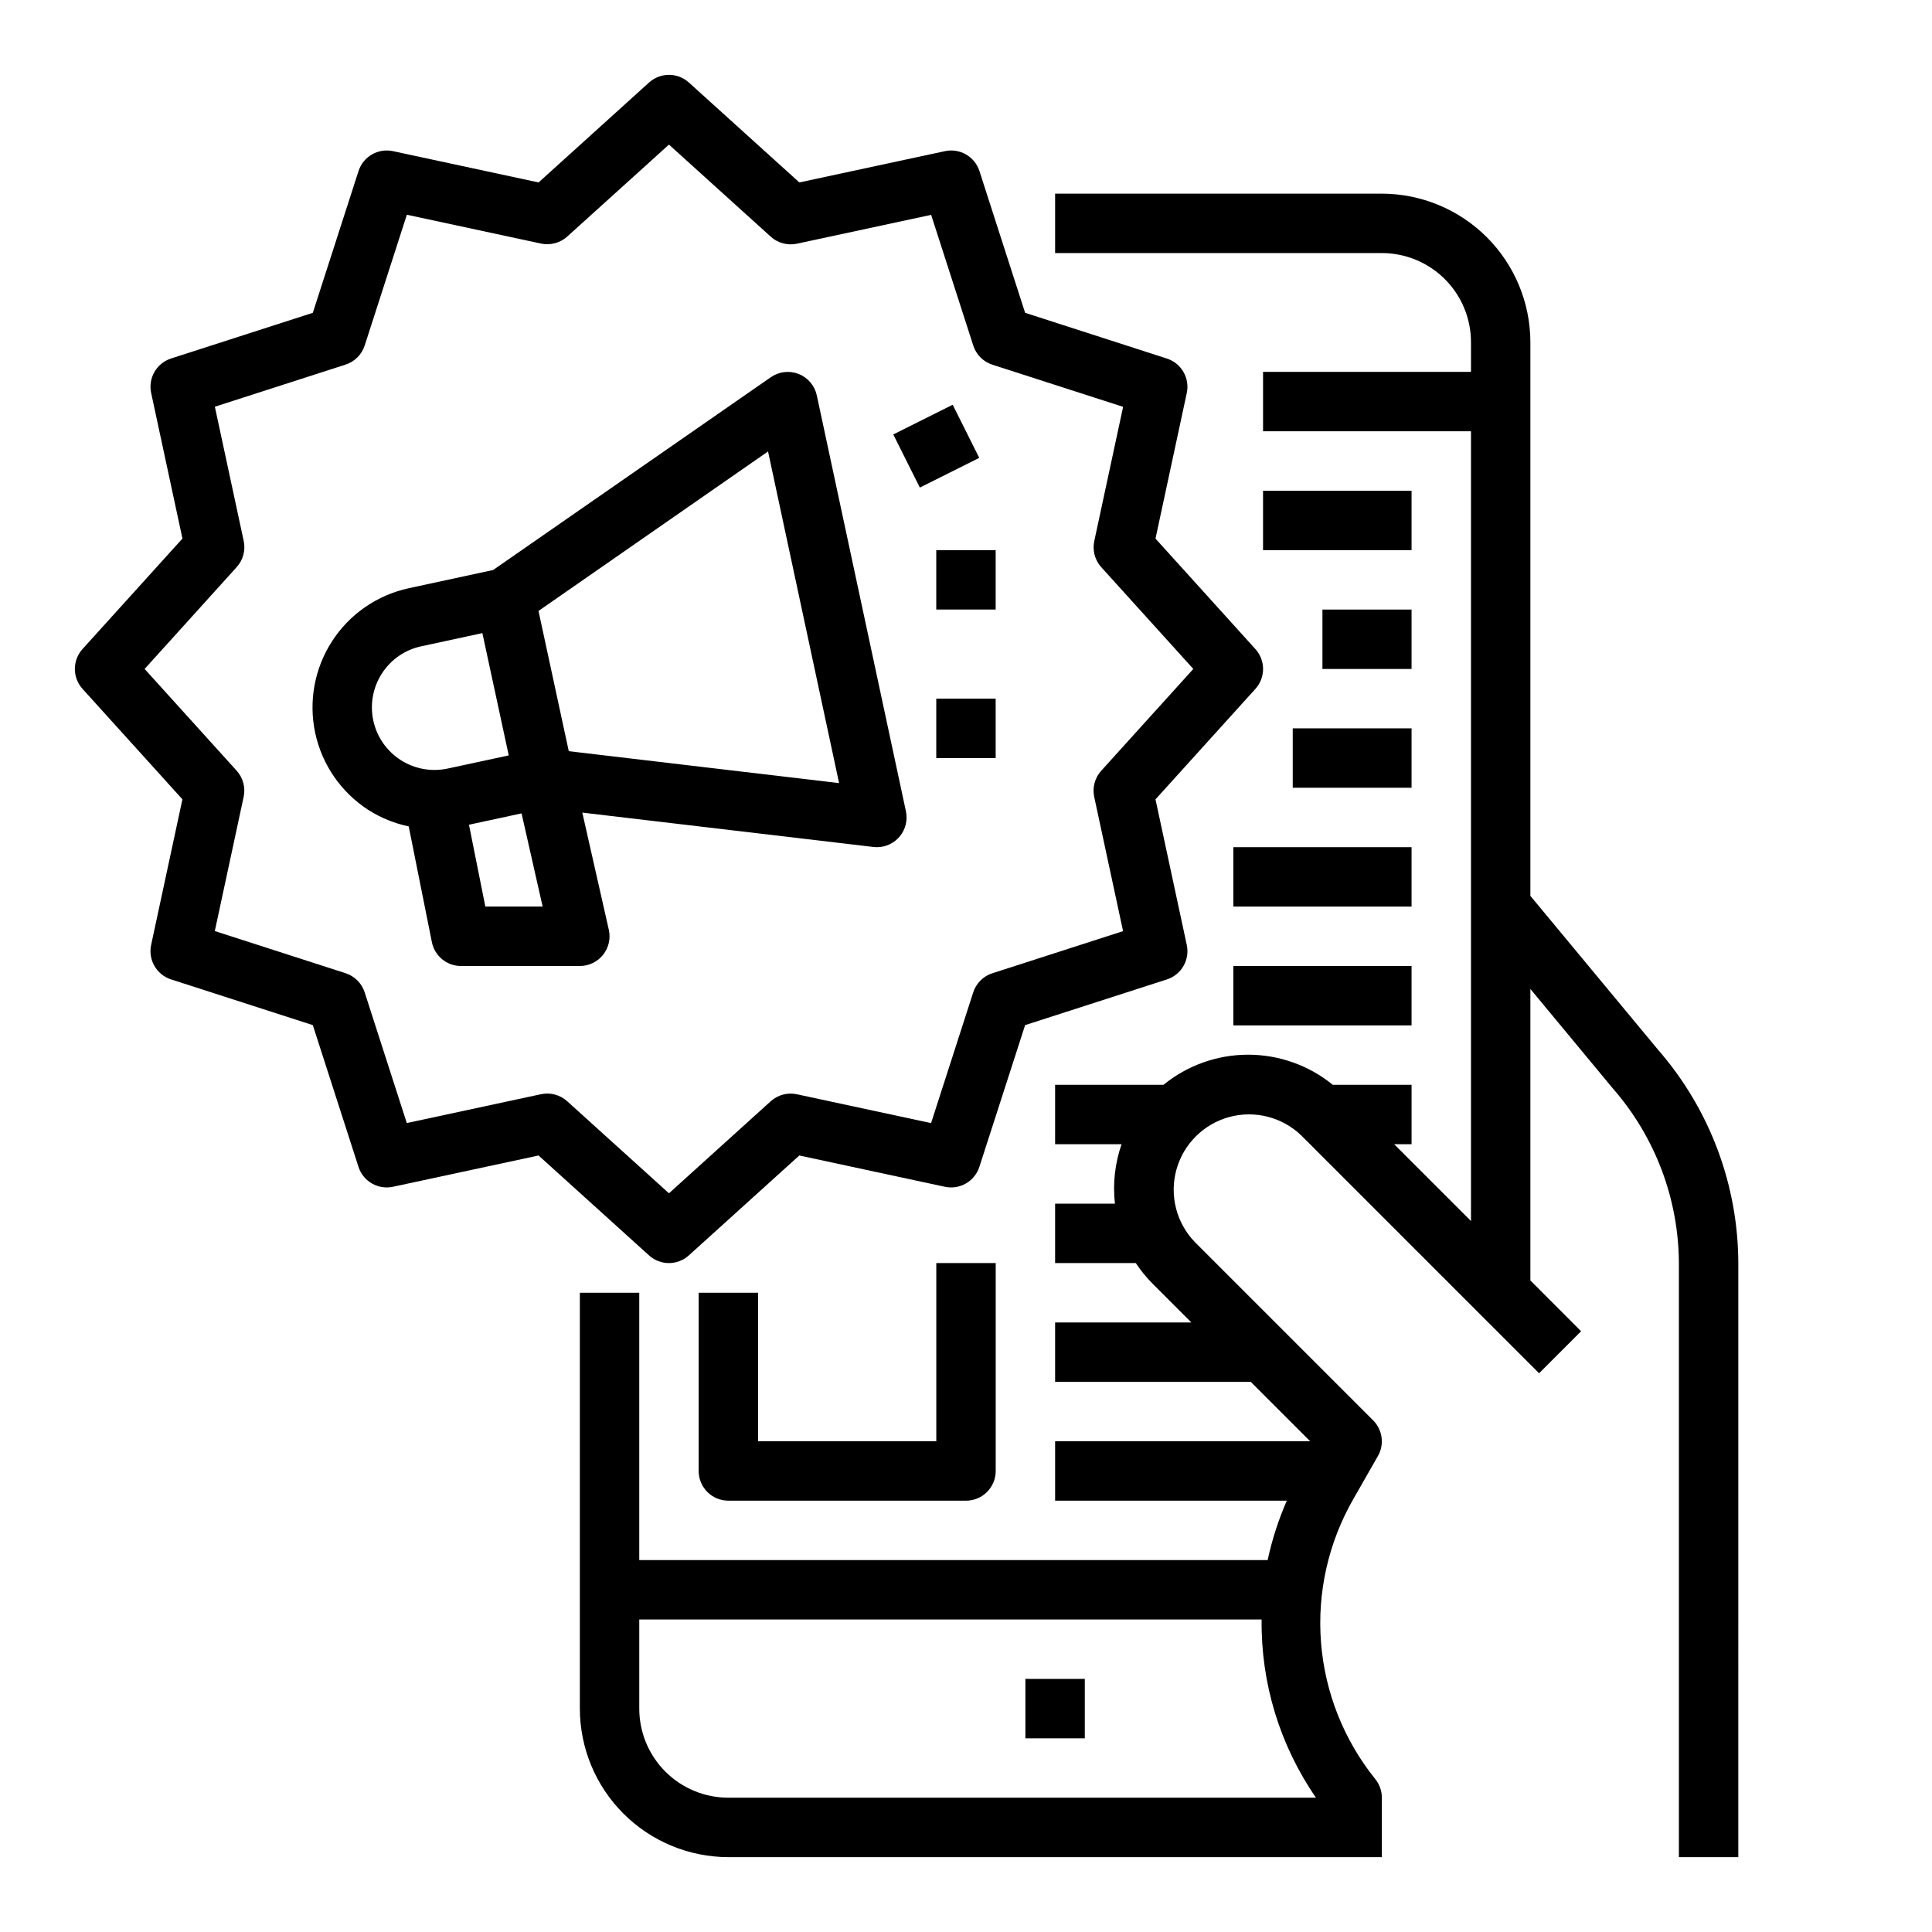 <?xml version="1.0" encoding="UTF-8"?>
<!-- Uploaded to: ICON Repo, www.svgrepo.com, Generator: ICON Repo Mixer Tools -->
<svg fill="#000000" width="800px" height="800px" version="1.1" viewBox="144 144 512 512" xmlns="http://www.w3.org/2000/svg">
 <g>
  <path d="m510.21 195.32h-86.594v15.746h86.594c6.262 0 12.27 2.488 16.699 6.918 4.43 4.426 6.918 10.434 6.918 16.699v7.871h-55.105v15.742h55.105v209.29l-20.359-20.355h4.613v-15.742h-20.875c-6.34-5.164-14.262-7.984-22.438-7.984-8.172 0-16.098 2.82-22.434 7.984h-28.719v15.742h17.609c-1.754 5.051-2.356 10.43-1.754 15.746h-15.855v15.742h21.383c1.32 2.004 2.844 3.867 4.543 5.566l10.176 10.176h-36.102v15.742h51.844l15.742 15.742-67.586 0.004v15.742h61.402v0.004c-2.215 5.066-3.914 10.34-5.078 15.742h-166.53v-70.848h-15.742v110.21c0.012 10.434 4.16 20.438 11.539 27.816 7.379 7.379 17.383 11.531 27.82 11.543h173.18v-15.746c0-1.785-0.605-3.523-1.723-4.918-8.348-10.355-13.367-22.992-14.402-36.25-1.035-13.262 1.965-26.523 8.605-38.047l6.481-11.344c1.75-3.074 1.23-6.941-1.27-9.445l-47.23-47.23v-0.004c-4.91-5.066-6.781-12.352-4.918-19.16 1.863-6.805 7.18-12.125 13.988-13.988 6.805-1.859 14.09 0.008 19.16 4.922l62.977 62.977 11.133-11.133-13.441-13.461v-77.25l21.828 26.332c11.301 12.914 17.531 29.492 17.531 46.652v157.09h15.742l0.004-157.09c0.023-20.898-7.527-41.098-21.254-56.852l-33.852-40.801v-146.73c-0.012-10.438-4.164-20.441-11.543-27.82-7.379-7.379-17.383-11.527-27.816-11.543zm-173.18 425.09c-6.266 0-12.27-2.488-16.699-6.914-4.43-4.43-6.918-10.438-6.918-16.699v-23.617h164.93c-0.207 16.855 4.828 33.359 14.406 47.23z"/>
  <path d="m415.74 588.93h15.742v15.742h-15.742z"/>
  <path d="m329.15 486.59v47.234c0 2.086 0.832 4.09 2.309 5.566 1.477 1.477 3.477 2.305 5.566 2.305h62.977c2.086 0 4.09-0.828 5.566-2.305 1.477-1.477 2.305-3.481 2.305-5.566v-55.105h-15.746v47.23h-47.23v-39.359z"/>
  <path d="m470.85 400h47.23v15.742h-47.23z"/>
  <path d="m470.85 368.51h47.23v15.742h-47.23z"/>
  <path d="m494.46 305.54h23.617v15.742h-23.617z"/>
  <path d="m486.59 337.02h31.488v15.742h-31.488z"/>
  <path d="m478.72 274.05h39.359v15.742h-39.359z"/>
  <path d="m165.87 326.56 26.473 29.27-8.289 38.574h0.004c-0.852 3.949 1.426 7.902 5.273 9.145l37.566 12.117 12.105 37.566c1.242 3.844 5.195 6.125 9.148 5.273l38.574-8.289 29.27 26.473h-0.004c3 2.715 7.566 2.715 10.562 0l29.27-26.473 38.574 8.289c3.949 0.852 7.902-1.43 9.145-5.273l12.125-37.566 37.566-12.105c3.844-1.246 6.125-5.199 5.273-9.148l-8.289-38.574 26.473-29.27c2.715-2.996 2.715-7.562 0-10.562l-26.473-29.27 8.289-38.574v0.004c0.852-3.953-1.43-7.906-5.273-9.148l-37.566-12.121-12.105-37.566c-1.246-3.848-5.199-6.125-9.148-5.273l-38.574 8.289-29.277-26.477c-2.996-2.711-7.562-2.711-10.562 0l-29.27 26.477-38.574-8.289h0.004c-3.953-0.852-7.906 1.426-9.148 5.273l-12.113 37.566-37.566 12.105c-3.848 1.242-6.125 5.195-5.273 9.148l8.289 38.574-26.477 29.273c-2.711 3-2.711 7.566 0 10.562zm40.855-32.273c1.699-1.879 2.391-4.461 1.859-6.934l-7.644-35.566 34.637-11.164c2.414-0.777 4.301-2.668 5.078-5.078l11.164-34.637 35.566 7.644c2.473 0.52 5.051-0.168 6.934-1.859l26.961-24.371 26.977 24.402c1.879 1.699 4.461 2.391 6.938 1.859l35.566-7.644 11.164 34.637h-0.004c0.777 2.414 2.668 4.301 5.078 5.078l34.637 11.164-7.644 35.566c-0.531 2.473 0.16 5.055 1.859 6.934l24.387 26.961-24.402 26.977c-1.699 1.879-2.391 4.461-1.859 6.938l7.644 35.566-34.637 11.164v-0.004c-2.41 0.777-4.301 2.668-5.078 5.078l-11.164 34.637-35.566-7.644h0.004c-2.477-0.531-5.059 0.16-6.938 1.859l-26.961 24.387-26.977-24.402c-1.879-1.699-4.461-2.391-6.934-1.859l-35.566 7.644-11.164-34.637c-0.777-2.41-2.668-4.301-5.078-5.078l-34.637-11.164 7.644-35.566v0.004c0.531-2.477-0.16-5.059-1.859-6.938l-24.387-26.961z"/>
  <path d="m241.61 358.64c3.277 2.086 6.902 3.566 10.707 4.367l6.141 30.699c0.75 3.664 3.973 6.293 7.715 6.293h31.488c2.394 0 4.656-1.09 6.152-2.957 1.496-1.871 2.059-4.32 1.527-6.656l-7.023-31.039 77.145 9.109h0.004c0.305 0.035 0.609 0.055 0.914 0.055 2.375 0 4.625-1.074 6.121-2.922s2.074-4.273 1.578-6.598l-23.617-110.21c-0.551-2.574-2.356-4.703-4.801-5.672-2.449-0.969-5.223-0.648-7.383 0.855l-73.598 51.094-22.355 4.824v0.004c-8.379 1.809-15.695 6.867-20.34 14.07-4.648 7.203-6.246 15.953-4.438 24.332 1.805 8.379 6.863 15.695 14.062 20.348zm105.93-95 18.828 87.891-71.637-8.461-8.023-37.164zm-59.734 120.61h-15.184l-4.336-21.688 13.934-3.008zm-42.602-61.766v0.004c2.375-3.703 6.137-6.301 10.438-7.211l16.191-3.496 4.352 20.176 2.637 12.234-16.199 3.488 0.004-0.004c-4.297 0.926-8.785 0.105-12.48-2.277-3.691-2.383-6.285-6.137-7.215-10.434-0.926-4.297-0.109-8.785 2.273-12.477z"/>
  <path d="m392.12 289.79h15.742v15.742h-15.742z"/>
  <path d="m380.73 259.13 15.742-7.871 7.039 14.082-15.742 7.871z"/>
  <path d="m392.12 329.15h15.742v15.742h-15.742z"/>
 </g>
</svg>
